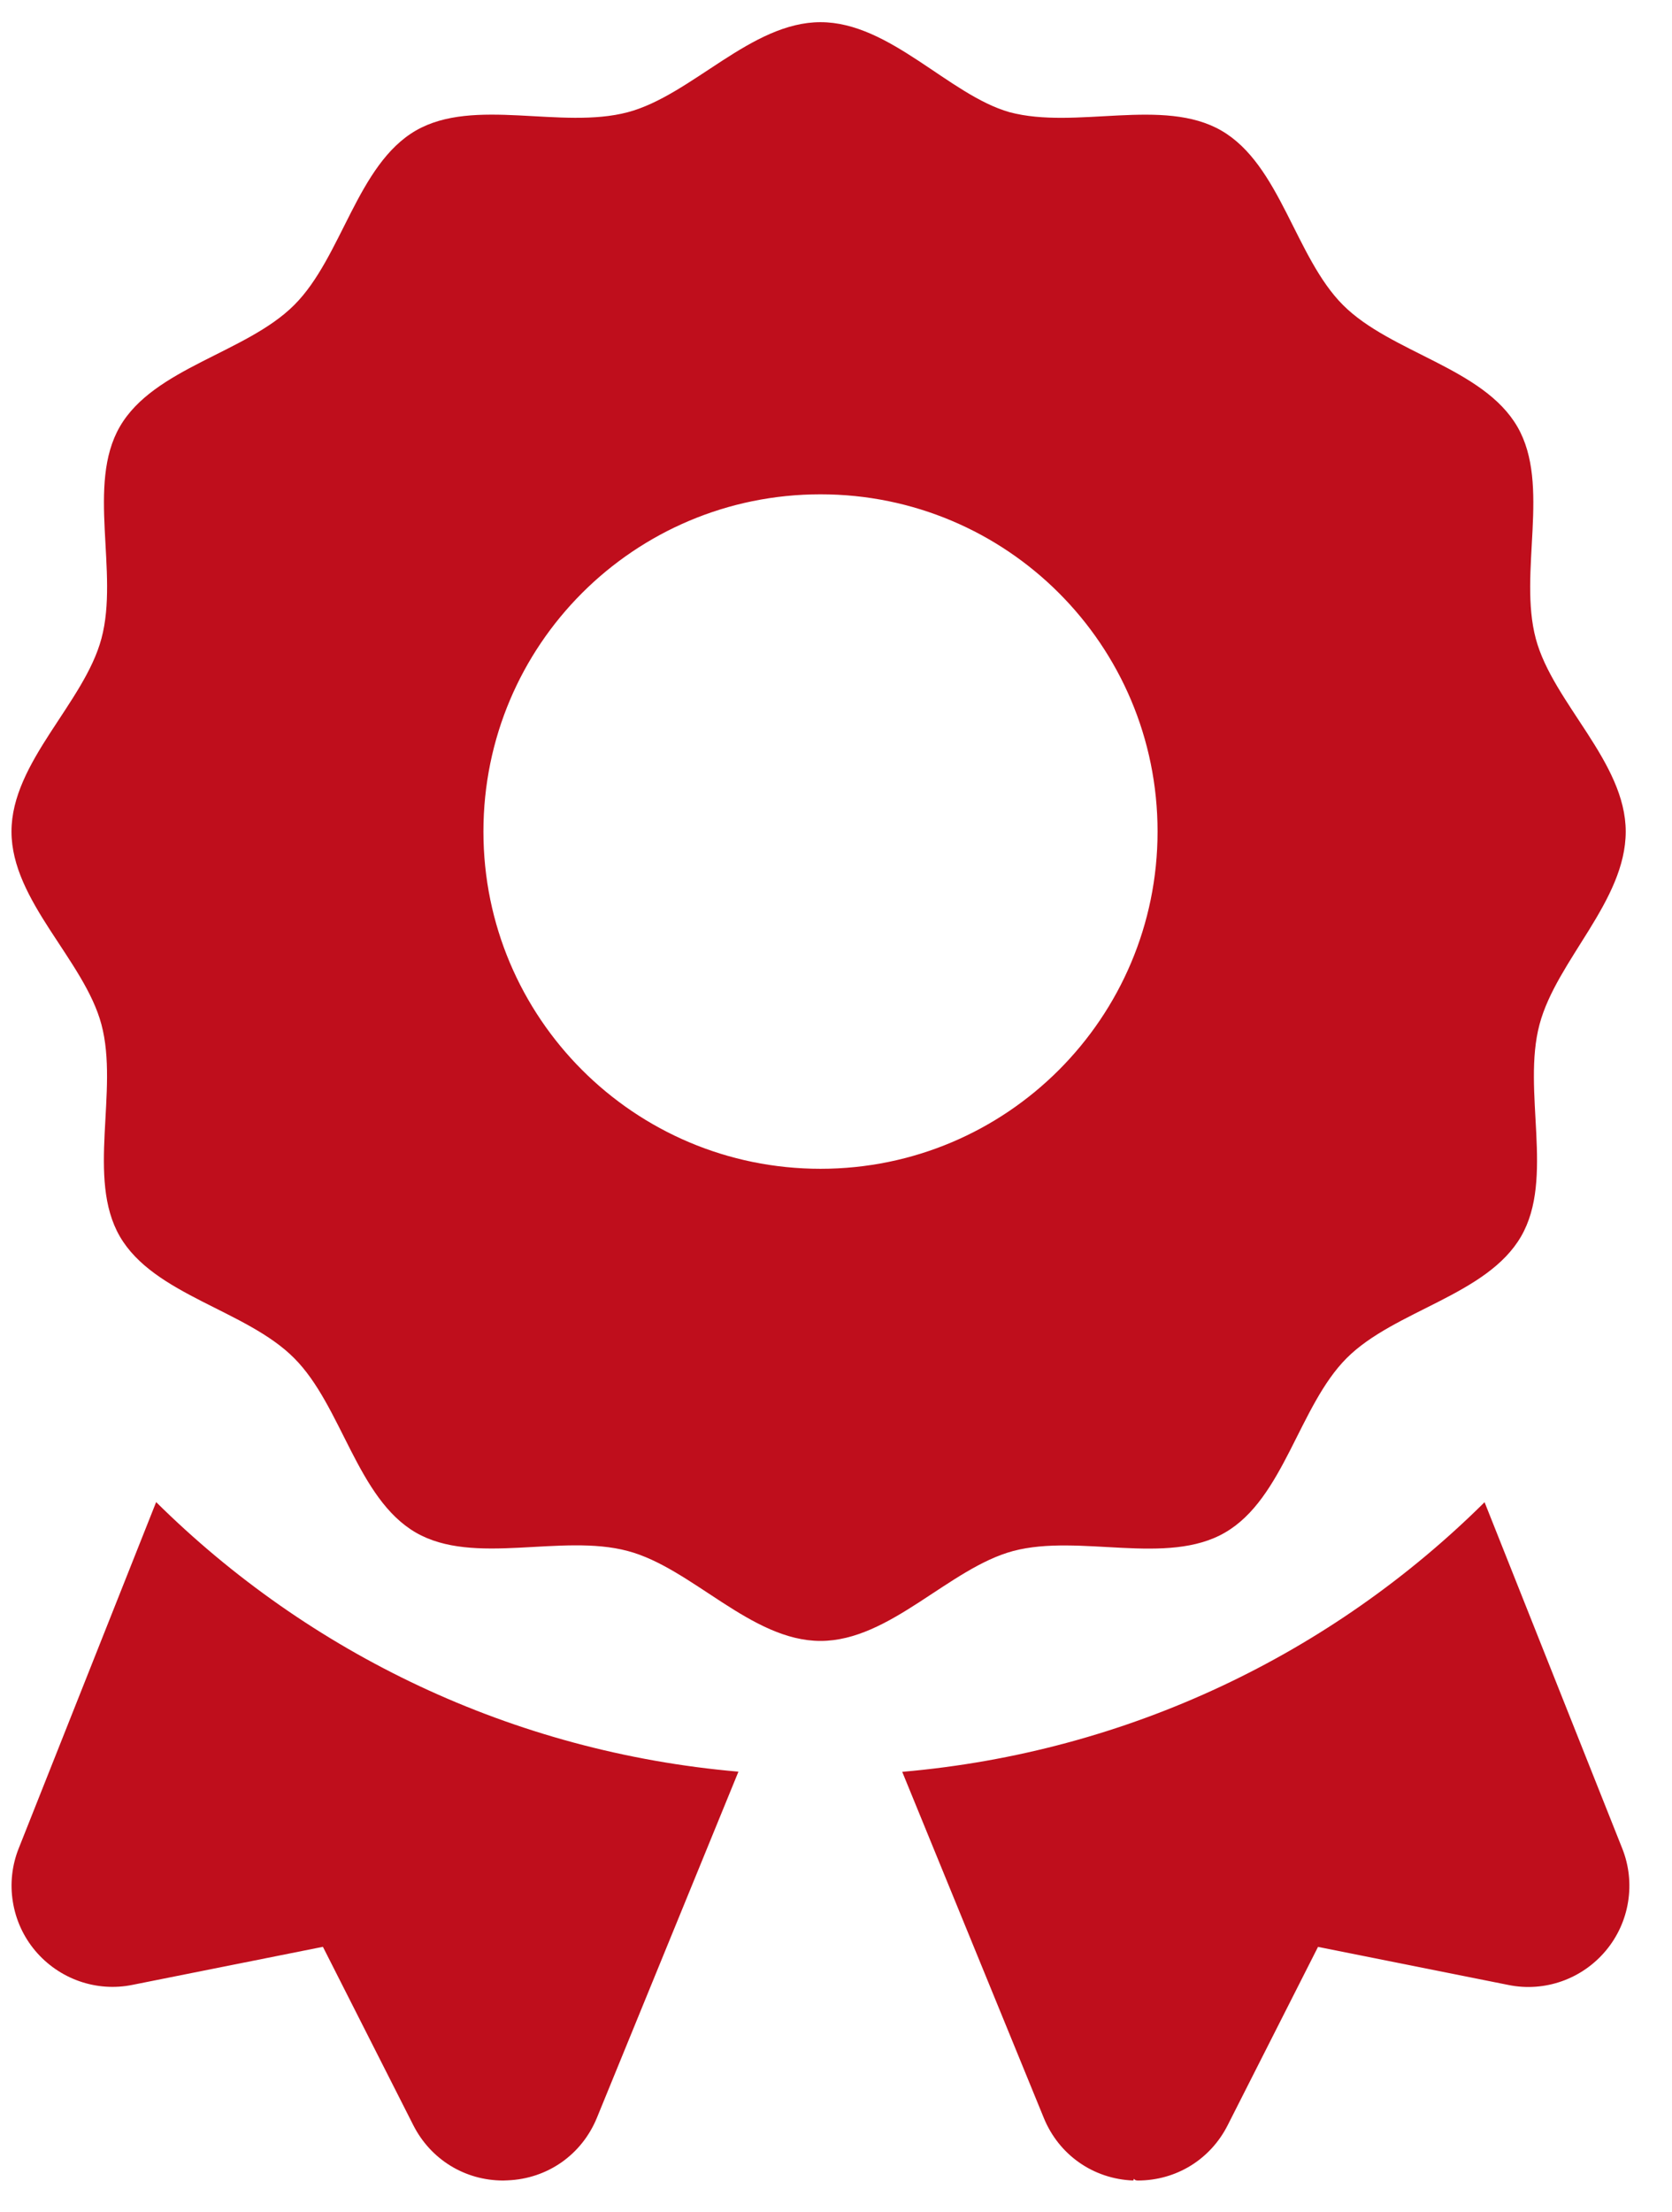 <svg width="31" height="41" viewBox="0 0 31 41" fill="none" xmlns="http://www.w3.org/2000/svg">
<path d="M22.712 28.403C23.805 27.771 24.082 26.056 24.969 25.169C25.855 24.283 27.57 24.007 28.202 22.914C28.826 21.837 28.215 20.216 28.544 18.985C28.861 17.794 30.142 16.7 30.142 15.411C30.142 14.122 28.793 13.027 28.475 11.838C28.146 10.608 28.757 8.987 28.134 7.91C27.502 6.817 25.788 6.541 24.901 5.654C24.014 4.768 23.738 3.053 22.646 2.421C21.568 1.797 19.947 2.408 18.717 2.079C17.595 1.761 16.502 0.411 15.213 0.411C13.924 0.411 12.83 1.761 11.642 2.079C10.408 2.407 8.791 1.797 7.711 2.419C6.619 3.051 6.342 4.766 5.456 5.652C4.57 6.539 2.854 6.815 2.222 7.907C1.599 8.982 2.21 10.607 1.881 11.833C1.562 13.028 0.213 14.122 0.213 15.411C0.213 16.7 1.562 17.795 1.88 18.984C2.209 20.214 1.598 21.835 2.221 22.913C2.853 24.005 4.567 24.278 5.453 25.169C6.34 26.055 6.617 27.77 7.71 28.403C8.787 29.026 10.407 28.415 11.638 28.744C12.83 29.059 13.924 30.411 15.213 30.411C16.502 30.411 17.597 29.062 18.786 28.744C20.017 28.419 21.634 29.028 22.712 28.403ZM8.963 15.411C8.963 11.953 11.76 9.161 15.213 9.161C18.665 9.161 21.462 11.953 21.462 15.411C21.462 18.862 18.665 21.661 15.213 21.661C11.76 21.661 8.963 18.864 8.963 15.411ZM0.347 34.255C0.222 34.568 0.184 34.91 0.238 35.243C0.291 35.577 0.433 35.89 0.65 36.149C1.092 36.676 1.785 36.922 2.456 36.785L5.987 36.08L7.661 39.382C7.983 40.02 8.619 40.411 9.33 40.411C9.357 40.411 9.382 40.41 9.409 40.408C10.151 40.379 10.787 39.933 11.068 39.246L13.691 32.834C9.495 32.471 5.723 30.637 2.895 27.838L0.347 34.255ZM27.525 27.84C24.701 30.64 20.927 32.474 16.728 32.837L19.352 39.249C19.632 39.936 20.269 40.382 21.011 40.411C21.041 40.34 21.002 40.411 21.095 40.411C21.806 40.411 22.441 40.022 22.763 39.384L24.437 36.081L27.968 36.787C28.639 36.924 29.333 36.678 29.774 36.15C29.991 35.891 30.133 35.578 30.186 35.245C30.24 34.911 30.202 34.569 30.077 34.256L27.525 27.84Z" fill="#BF0E1C"/>
</svg>
